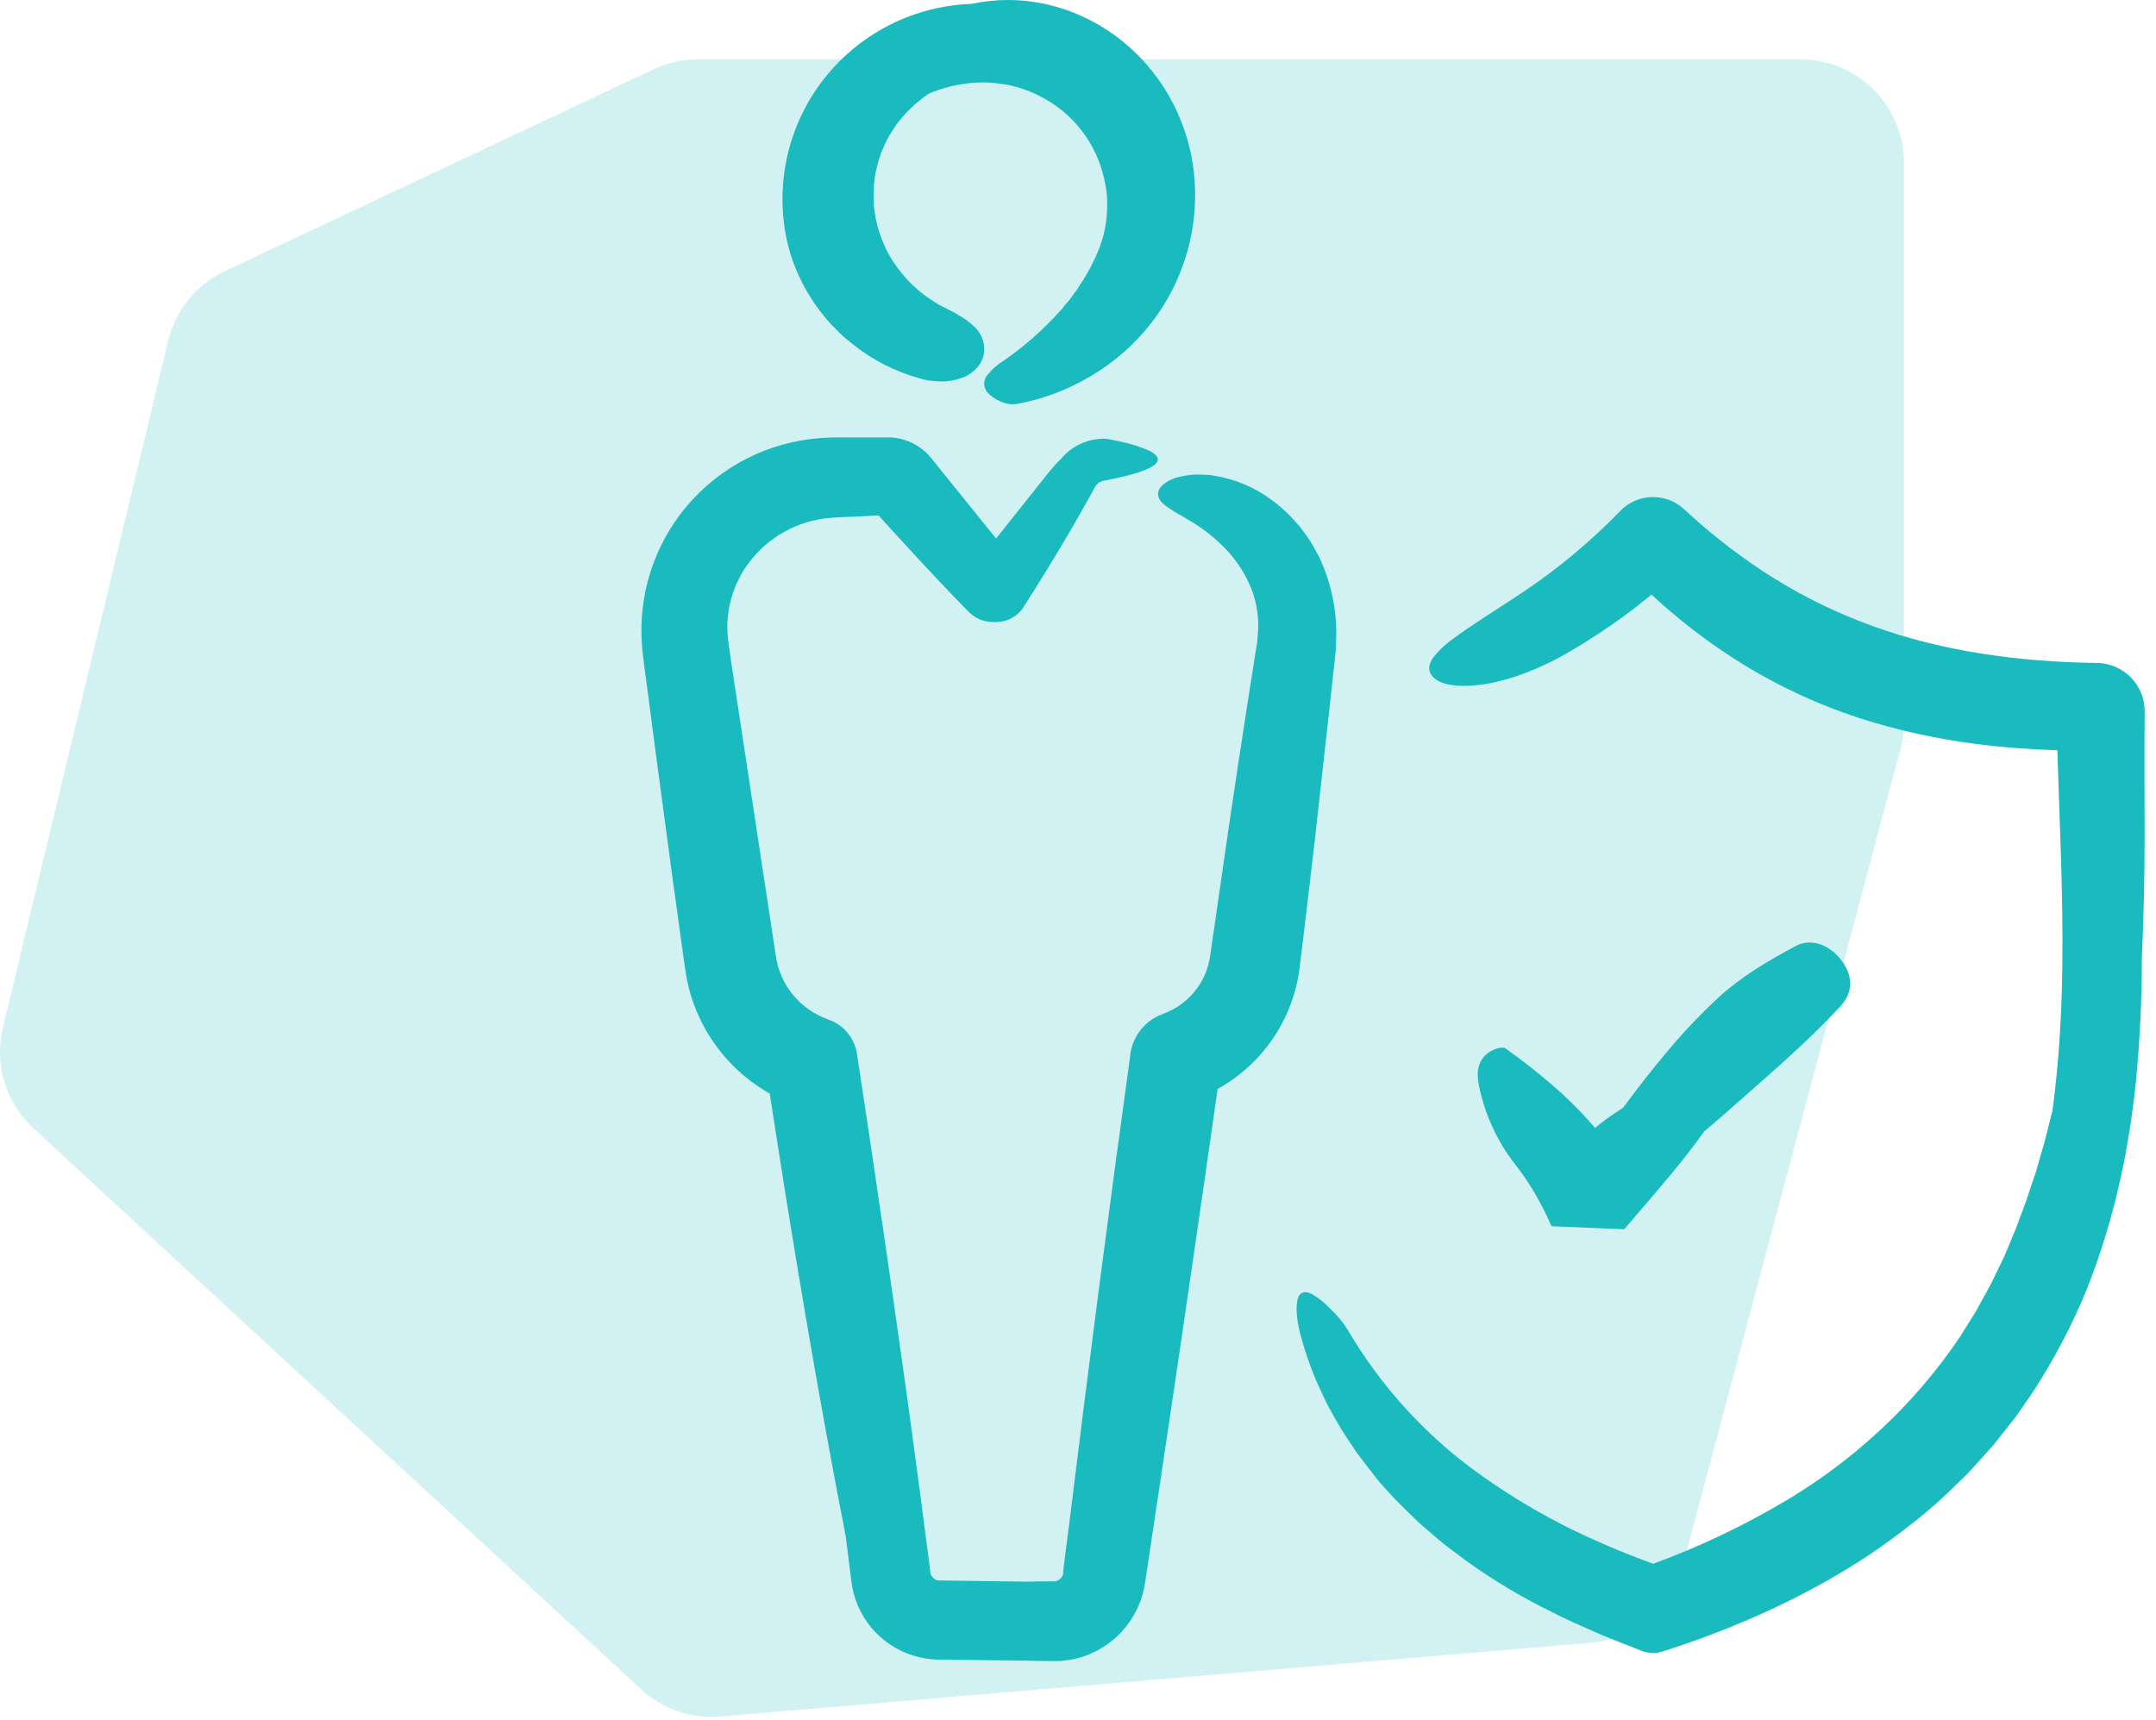 <svg width="109" height="87" viewBox="0 0 109 87" fill="none" xmlns="http://www.w3.org/2000/svg">
<path fill-rule="evenodd" clip-rule="evenodd" d="M108.427 35.995C108.436 35.347 108.186 34.724 107.733 34.26C107.28 33.796 106.661 33.532 106.013 33.525H105.948C102.054 33.47 98.239 32.945 94.726 31.679C92.971 31.051 91.288 30.238 89.704 29.257C88.107 28.258 86.607 27.11 85.226 25.829L85.127 25.739C84.21 24.902 82.793 24.941 81.925 25.829C80.442 27.362 78.802 28.734 77.029 29.922C75.656 30.84 74.353 31.628 73.45 32.316C73.068 32.582 72.729 32.904 72.445 33.273C72.245 33.572 72.194 33.853 72.345 34.102C72.618 34.554 73.432 34.777 74.648 34.652C74.975 34.618 75.3 34.564 75.622 34.488C75.991 34.405 76.356 34.302 76.715 34.179C77.556 33.887 78.368 33.518 79.141 33.076C80.675 32.2 82.132 31.194 83.494 30.069C84.781 31.264 86.17 32.343 87.647 33.295C89.629 34.568 91.765 35.583 94.005 36.315C95.942 36.936 97.933 37.376 99.952 37.628C101.307 37.804 102.664 37.901 104.014 37.94C104.095 40.73 104.228 43.483 104.261 46.213C104.281 47.893 104.274 49.567 104.198 51.228C104.122 52.889 103.983 54.539 103.764 56.172L103.505 57.196L103.376 57.708L103.23 58.214L102.94 59.222L102.447 60.699L102.265 61.192L101.902 62.162L101.508 63.115L101.307 63.588L101.082 64.048L100.636 64.968L100.143 65.86L99.904 66.302L99.635 66.732L99.099 67.59C98.349 68.707 97.516 69.765 96.607 70.757C94.773 72.756 92.656 74.478 90.324 75.868C88.182 77.146 85.924 78.222 83.581 79.082C82.189 78.577 80.824 78.002 79.491 77.358C77.927 76.588 76.425 75.696 75.001 74.691C72.196 72.728 69.849 70.182 68.122 67.229C68.007 67.045 67.88 66.869 67.742 66.702C67.588 66.518 67.423 66.344 67.249 66.18C66.979 65.894 66.672 65.646 66.334 65.445C65.883 65.225 65.648 65.39 65.578 65.822C65.507 66.254 65.578 66.96 65.821 67.754L65.964 68.247C66.018 68.411 66.077 68.575 66.128 68.739C66.25 69.068 66.365 69.411 66.51 69.743C66.654 70.077 66.809 70.4 66.967 70.746C67.125 71.093 67.317 71.403 67.5 71.742C67.594 71.906 67.684 72.07 67.786 72.234L68.102 72.726L68.431 73.219C68.487 73.301 68.539 73.383 68.595 73.465L68.773 73.701C69.012 74.018 69.256 74.335 69.507 74.655C69.757 74.974 70.026 75.28 70.314 75.573C70.582 75.886 70.885 76.165 71.179 76.461L71.628 76.899C71.778 77.047 71.94 77.176 72.098 77.316C72.418 77.589 72.736 77.871 73.067 78.137L74.089 78.906C75.49 79.916 76.976 80.803 78.529 81.559C79.247 81.935 79.993 82.241 80.73 82.573C81.096 82.737 81.475 82.878 81.848 83.032L82.973 83.476C83.324 83.615 83.713 83.628 84.073 83.513L84.185 83.476C87.754 82.327 91.257 80.771 94.484 78.644C96.076 77.554 97.633 76.37 99.01 74.973C99.184 74.809 99.365 74.637 99.534 74.459L100.028 73.915L100.521 73.368L100.768 73.094L100.998 72.805L101.911 71.646C102.197 71.246 102.47 70.839 102.75 70.433C103.826 68.791 104.743 67.049 105.488 65.233C106.202 63.429 106.771 61.572 107.188 59.678C107.285 59.209 107.397 58.739 107.478 58.268L107.716 56.855C107.845 55.913 107.971 54.969 108.045 54.026C108.21 52.142 108.286 50.266 108.286 48.403C108.381 46.366 108.422 44.343 108.424 42.33C108.428 40.202 108.404 38.076 108.427 35.995Z" fill="#19BBBF"/>
<path fill-rule="evenodd" clip-rule="evenodd" d="M77.905 60.904C78.095 61.252 78.259 61.612 78.422 61.969L78.437 62.002V62.011L82.109 62.165L82.122 62.15L82.175 62.09L82.282 61.968L82.492 61.723C82.634 61.559 82.769 61.395 82.912 61.231C84.037 59.929 85.146 58.636 86.154 57.223C86.483 56.943 86.811 56.667 87.129 56.385C89.156 54.58 91.198 52.886 93.059 50.874C93.587 50.303 93.788 49.465 93.089 48.557C92.456 47.736 91.534 47.437 90.773 47.846C89.416 48.575 88.055 49.37 86.915 50.414C86.003 51.256 85.145 52.155 84.348 53.108C83.545 54.051 82.789 55.031 82.057 56.024C81.561 56.329 81.089 56.668 80.642 57.04C80.137 56.447 79.595 55.885 79.021 55.356C78.1 54.518 77.129 53.739 76.111 53.02C75.93 52.888 75.404 53.09 75.161 53.303C74.677 53.724 74.651 54.319 74.761 54.841C75.046 56.314 75.677 57.7 76.601 58.883C77.095 59.518 77.531 60.194 77.905 60.904Z" fill="#19BBBF"/>
<path fill-rule="evenodd" clip-rule="evenodd" d="M39.845 12.405C39.905 12.62 39.951 12.84 40.028 13.05C40.461 14.317 41.158 15.479 42.072 16.458L42.541 16.924C42.619 17.002 42.701 17.075 42.788 17.143L43.043 17.351C44.053 18.177 45.226 18.783 46.485 19.13C46.594 19.164 46.707 19.194 46.824 19.221C46.935 19.244 47.049 19.253 47.153 19.265C47.361 19.286 47.57 19.294 47.779 19.29C48.137 19.262 48.487 19.176 48.817 19.035C49.397 18.731 49.708 18.292 49.756 17.776C49.794 17.261 49.573 16.76 49.167 16.44C48.976 16.262 48.763 16.108 48.534 15.982C48.419 15.908 48.302 15.832 48.178 15.77C48.117 15.738 48.055 15.709 47.992 15.68C47.929 15.649 47.868 15.609 47.804 15.578C47.694 15.519 47.584 15.464 47.475 15.414C47.368 15.352 47.264 15.28 47.161 15.216C46.953 15.085 46.754 14.943 46.562 14.79C46.463 14.721 46.381 14.626 46.287 14.549C46.194 14.473 46.105 14.39 46.023 14.303C45.853 14.133 45.694 13.953 45.546 13.765C45.249 13.396 44.993 12.996 44.783 12.573C44.737 12.463 44.691 12.354 44.642 12.244C44.62 12.191 44.592 12.139 44.571 12.08L44.516 11.916C44.48 11.806 44.441 11.697 44.401 11.588L44.322 11.248L44.278 11.084C44.265 11.027 44.257 10.97 44.251 10.911C44.236 10.795 44.218 10.68 44.199 10.567C44.188 10.509 44.182 10.451 44.182 10.393V10.217C44.182 10.101 44.159 9.982 44.166 9.866C44.172 9.749 44.177 9.631 44.181 9.515V9.339L44.207 9.165C44.224 9.049 44.238 8.933 44.25 8.817C44.269 8.702 44.304 8.591 44.327 8.475C44.378 8.246 44.443 8.021 44.523 7.801L44.549 7.718L44.585 7.637L44.657 7.472L44.727 7.308C44.746 7.251 44.772 7.196 44.803 7.144C44.91 6.933 45.032 6.727 45.166 6.531C45.235 6.434 45.294 6.327 45.368 6.233C45.442 6.139 45.521 6.05 45.596 5.954C45.995 5.485 46.456 5.074 46.967 4.729C47.538 4.49 48.139 4.324 48.753 4.237C49.361 4.148 49.979 4.148 50.586 4.237L50.814 4.27L50.927 4.285L51.037 4.313C51.184 4.351 51.332 4.386 51.481 4.42C51.624 4.472 51.767 4.521 51.912 4.569L52.021 4.605L52.124 4.654L52.333 4.746C52.895 5.003 53.418 5.339 53.883 5.746C54.837 6.59 55.508 7.709 55.802 8.949C55.878 9.266 55.933 9.588 55.966 9.914C55.983 10.242 55.98 10.571 55.953 10.898C55.9 11.567 55.732 12.223 55.458 12.835C55.406 12.966 55.346 13.094 55.279 13.218L55.187 13.41C55.159 13.476 55.127 13.538 55.09 13.599C54.945 13.842 54.817 14.101 54.648 14.334L54.532 14.518L54.474 14.612L54.409 14.697C54.321 14.812 54.235 14.93 54.151 15.052L54.086 15.143L54.016 15.227L53.874 15.391L53.734 15.565C53.69 15.623 53.642 15.678 53.59 15.729C52.739 16.679 51.778 17.525 50.728 18.251C50.411 18.443 50.132 18.692 49.905 18.984C49.707 19.231 49.707 19.582 49.905 19.828C50.082 20.025 50.301 20.182 50.545 20.284C50.806 20.417 51.1 20.469 51.391 20.432C52.728 20.189 54.01 19.705 55.173 19.004C56.341 18.309 57.37 17.405 58.206 16.335C59.039 15.259 59.657 14.033 60.027 12.724C60.396 11.414 60.508 10.046 60.356 8.694C60.202 7.342 59.775 6.034 59.1 4.851C58.433 3.683 57.532 2.664 56.454 1.857C55.398 1.066 54.186 0.506 52.897 0.215C51.653 -0.065 50.362 -0.072 49.114 0.196C46.257 0.296 43.582 1.624 41.778 3.838C39.974 6.053 39.218 8.938 39.704 11.751C39.737 11.971 39.784 12.191 39.845 12.405Z" fill="#19BBBF"/>
<path fill-rule="evenodd" clip-rule="evenodd" d="M65.645 49.35L65.683 49.086L65.719 48.822L65.743 48.615L65.795 48.202L65.895 47.382L66.09 45.74L66.477 42.441L67.209 35.855L67.388 34.214L67.477 33.393L67.522 32.983L67.533 32.88V32.75L67.544 32.49C67.618 31.125 67.376 29.761 66.837 28.503L66.729 28.244C66.692 28.159 66.643 28.079 66.6 27.997L66.336 27.52C66.246 27.366 66.147 27.218 66.04 27.075L65.734 26.655C65.505 26.399 65.288 26.146 65.055 25.921L64.694 25.606C64.58 25.502 64.459 25.405 64.333 25.315C63.492 24.677 62.51 24.25 61.469 24.073C61.362 24.055 61.259 24.034 61.155 24.022L60.85 24.005C60.655 23.998 60.471 23.998 60.3 24.005C59.999 24.034 59.703 24.089 59.411 24.169C58.918 24.36 58.647 24.591 58.568 24.846C58.483 25.127 58.662 25.388 58.987 25.622C59.068 25.683 59.162 25.733 59.258 25.796C59.355 25.86 59.463 25.931 59.576 25.995C59.806 26.11 60.048 26.284 60.318 26.43C60.913 26.8 61.461 27.241 61.949 27.744C62.513 28.33 62.96 29.019 63.265 29.772C63.546 30.497 63.658 31.275 63.594 32.049C63.584 32.142 63.576 32.235 63.569 32.326C63.569 32.353 63.569 32.366 63.569 32.402L63.553 32.505L63.52 32.71L63.39 33.531L63.132 35.172C62.789 37.371 62.456 39.572 62.13 41.776L61.181 48.342C61.158 48.511 61.122 48.679 61.074 48.843C61.029 49.001 60.974 49.155 60.91 49.306C60.777 49.607 60.602 49.888 60.394 50.143C59.971 50.657 59.417 51.049 58.792 51.277C57.911 51.594 57.277 52.372 57.147 53.298V53.334C56.06 61.194 55.035 69.069 54.07 76.958L53.813 78.941L53.754 79.433V79.483C53.754 79.494 53.754 79.505 53.754 79.517C53.754 79.54 53.754 79.547 53.754 79.563C53.744 79.621 53.723 79.676 53.693 79.727C53.629 79.834 53.529 79.916 53.41 79.956C53.396 79.963 53.38 79.968 53.364 79.969H53.292C53.277 79.97 53.262 79.97 53.247 79.969H52.935L51.937 79.987L47.546 79.926H47.445C47.428 79.926 47.414 79.916 47.397 79.916C47.381 79.916 47.368 79.903 47.352 79.903C47.337 79.896 47.323 79.891 47.309 79.887C47.252 79.86 47.2 79.822 47.158 79.775C47.115 79.73 47.082 79.678 47.059 79.621C47.052 79.607 47.046 79.593 47.044 79.578C47.035 79.565 47.044 79.548 47.034 79.533C47.029 79.513 47.025 79.491 47.024 79.469V79.394L47.006 79.26C46.635 76.372 46.251 73.489 45.855 70.609C45.05 64.849 44.211 59.1 43.337 53.365L43.325 53.291C43.204 52.492 42.648 51.826 41.883 51.561C41.135 51.299 40.48 50.825 39.998 50.195C39.757 49.881 39.565 49.532 39.428 49.161L39.335 48.878C39.314 48.779 39.286 48.687 39.265 48.585L39.209 48.257L39.141 47.802L36.934 33.269L36.873 32.816L36.839 32.589C36.827 32.52 36.818 32.451 36.812 32.382L36.786 32.054L36.77 31.89C36.767 31.835 36.767 31.78 36.77 31.725C36.767 31.497 36.782 31.269 36.814 31.043L36.859 30.703L36.943 30.375C36.997 30.151 37.068 29.931 37.153 29.718C37.192 29.61 37.24 29.504 37.294 29.403C37.347 29.299 37.391 29.193 37.446 29.091C37.673 28.687 37.95 28.311 38.268 27.973C38.458 27.772 38.659 27.585 38.873 27.41C38.983 27.328 39.099 27.246 39.211 27.17C39.268 27.131 39.321 27.087 39.375 27.05L39.556 26.951C40.034 26.67 40.55 26.462 41.089 26.334L41.496 26.246C41.633 26.215 41.775 26.217 41.913 26.199C42.158 26.161 42.556 26.155 42.9 26.138L43.962 26.09L44.419 26.067L44.607 26.276L45.309 27.049C45.777 27.561 46.244 28.067 46.71 28.567C47.176 29.068 47.641 29.56 48.106 30.045L48.802 30.766L48.889 30.854C48.944 30.916 49.003 30.974 49.065 31.028C49.378 31.3 49.778 31.451 50.192 31.455H50.295C50.328 31.456 50.361 31.456 50.394 31.455L50.448 31.445H50.557C50.642 31.434 50.726 31.417 50.809 31.394C50.972 31.347 51.127 31.276 51.269 31.182C51.408 31.092 51.532 30.982 51.637 30.854C51.66 30.825 51.692 30.785 51.705 30.764L51.741 30.708L51.813 30.594L52.379 29.7C52.751 29.105 53.112 28.517 53.461 27.935C53.811 27.353 54.15 26.777 54.477 26.205L54.959 25.353L55.194 24.93L55.31 24.72L55.367 24.614L55.382 24.588C55.391 24.575 55.4 24.561 55.41 24.547C55.432 24.52 55.455 24.494 55.481 24.47C55.573 24.386 55.687 24.329 55.81 24.306L55.884 24.295L55.933 24.285L56.032 24.265L56.412 24.186C56.659 24.134 56.891 24.078 57.102 24.022C57.456 23.936 57.8 23.814 58.129 23.659C58.622 23.403 58.711 23.121 58.15 22.815C57.658 22.592 57.14 22.427 56.609 22.323C56.445 22.287 56.28 22.252 56.101 22.222L55.972 22.2L55.908 22.19H55.711C55.024 22.212 54.37 22.486 53.872 22.958C53.811 23.016 53.749 23.081 53.698 23.14L53.634 23.215L53.623 23.226L53.576 23.271L53.488 23.359L53.323 23.536C53.215 23.655 53.114 23.771 53.026 23.882L50.853 26.613L50.359 27.235L50.287 27.144L48.478 24.901L47.578 23.787L47.128 23.226L47.1 23.192L47.067 23.151C47.031 23.107 46.994 23.064 46.952 23.019C46.456 22.483 45.771 22.161 45.041 22.12H42.189L41.949 22.129L41.467 22.154C38.853 22.348 36.428 23.582 34.736 25.579C33.043 27.576 32.227 30.169 32.469 32.773L32.477 32.896C32.477 32.935 32.477 32.983 32.487 33.008L32.556 33.544L33.214 38.546L33.981 44.256L34.571 48.521L34.622 48.881L34.696 49.358C34.719 49.523 34.765 49.687 34.8 49.851C34.834 50.015 34.882 50.179 34.931 50.343C35.573 52.446 36.999 54.222 38.916 55.304C40.068 62.822 41.314 70.291 42.756 77.687C42.804 77.772 42.852 77.866 42.9 77.965L42.756 77.687L43.003 79.656L43.049 80.013C43.071 80.182 43.102 80.35 43.144 80.515C43.579 82.283 45.042 83.613 46.847 83.878C47.022 83.906 47.199 83.923 47.376 83.928H47.749L49.083 83.946L51.749 83.982L53.083 84H53.506C53.687 83.994 53.867 83.976 54.045 83.948C54.224 83.918 54.402 83.879 54.577 83.831C54.751 83.78 54.923 83.719 55.091 83.649C56.462 83.074 57.474 81.88 57.814 80.436C57.841 80.346 57.849 80.272 57.867 80.177L57.907 79.932L58.647 75.008C59.642 68.366 60.612 61.719 61.558 55.069C63.127 54.201 64.367 52.842 65.085 51.2C65.234 50.861 65.358 50.512 65.457 50.156C65.513 49.98 65.549 49.798 65.589 49.62C65.609 49.529 65.63 49.437 65.645 49.35Z" fill="#19BBBF"/>
<path opacity="0.2" fill-rule="evenodd" clip-rule="evenodd" d="M32.417 85.435L1.682 57.051C1.512 56.894 1.353 56.726 1.205 56.548C1.057 56.369 0.922 56.182 0.799 55.986C0.676 55.789 0.566 55.586 0.47 55.375C0.374 55.164 0.293 54.948 0.225 54.726C0.158 54.504 0.106 54.279 0.068 54.05C0.031 53.822 0.009 53.592 0.002 53.36C-0.005 53.128 0.004 52.897 0.028 52.667C0.052 52.436 0.091 52.209 0.145 51.983L8.506 17.224C8.552 17.034 8.608 16.847 8.674 16.663C8.741 16.48 8.817 16.301 8.904 16.126C8.991 15.951 9.087 15.781 9.192 15.617C9.298 15.453 9.412 15.295 9.536 15.143C9.659 14.992 9.79 14.848 9.93 14.711C10.069 14.575 10.216 14.446 10.37 14.326C10.523 14.206 10.683 14.094 10.85 13.992C11.016 13.889 11.187 13.797 11.364 13.713L33.052 3.499C33.401 3.335 33.763 3.21 34.139 3.126C34.516 3.042 34.897 3 35.282 3H91.025C91.111 3 91.197 3.002 91.282 3.006C91.368 3.01 91.453 3.017 91.538 3.025C91.623 3.034 91.708 3.044 91.793 3.057C91.878 3.069 91.962 3.084 92.046 3.101C92.13 3.117 92.214 3.136 92.297 3.157C92.38 3.178 92.462 3.2 92.544 3.225C92.626 3.25 92.707 3.277 92.788 3.306C92.869 3.335 92.949 3.366 93.028 3.398C93.107 3.431 93.185 3.466 93.263 3.502C93.34 3.539 93.416 3.577 93.492 3.618C93.567 3.658 93.642 3.7 93.715 3.744C93.789 3.788 93.861 3.834 93.932 3.882C94.004 3.929 94.074 3.979 94.142 4.03C94.211 4.081 94.279 4.133 94.345 4.188C94.411 4.242 94.476 4.298 94.539 4.355C94.603 4.413 94.665 4.472 94.725 4.533C94.786 4.593 94.845 4.655 94.902 4.719C94.96 4.782 95.016 4.847 95.07 4.913C95.124 4.979 95.177 5.047 95.228 5.116C95.279 5.184 95.329 5.254 95.376 5.326C95.424 5.397 95.469 5.469 95.513 5.542C95.558 5.616 95.6 5.69 95.64 5.766C95.68 5.841 95.719 5.918 95.755 5.995C95.792 6.073 95.827 6.151 95.86 6.23C95.892 6.309 95.923 6.389 95.952 6.47C95.981 6.55 96.008 6.632 96.033 6.714C96.057 6.796 96.08 6.878 96.101 6.961C96.122 7.044 96.141 7.128 96.157 7.212C96.174 7.296 96.189 7.38 96.201 7.465C96.214 7.55 96.224 7.634 96.233 7.72C96.241 7.805 96.247 7.89 96.252 7.976C96.256 8.061 96.258 8.147 96.258 8.233V36.522C96.258 36.979 96.199 37.428 96.082 37.869L85.067 79.205C85.033 79.335 84.993 79.462 84.949 79.588C84.905 79.715 84.856 79.839 84.802 79.961C84.748 80.084 84.69 80.204 84.627 80.322C84.564 80.44 84.497 80.555 84.425 80.668C84.353 80.781 84.277 80.891 84.197 80.998C84.117 81.104 84.033 81.208 83.945 81.309C83.856 81.409 83.764 81.506 83.669 81.6C83.573 81.693 83.474 81.783 83.372 81.869C83.269 81.954 83.164 82.036 83.055 82.114C82.946 82.192 82.835 82.265 82.72 82.335C82.606 82.404 82.489 82.469 82.37 82.529C82.25 82.589 82.129 82.645 82.005 82.696C81.882 82.747 81.756 82.793 81.629 82.834C81.502 82.875 81.373 82.912 81.243 82.943C81.114 82.975 80.983 83.001 80.851 83.023C80.719 83.044 80.586 83.061 80.453 83.072L36.409 86.805C36.229 86.82 36.048 86.826 35.867 86.823C35.686 86.82 35.505 86.807 35.325 86.784C35.146 86.762 34.967 86.731 34.791 86.69C34.614 86.649 34.44 86.6 34.269 86.541C34.098 86.482 33.93 86.414 33.765 86.338C33.601 86.262 33.441 86.177 33.285 86.085C33.13 85.992 32.98 85.891 32.834 85.782C32.689 85.674 32.55 85.558 32.417 85.435Z" fill="#19BBBF"/>
</svg>

